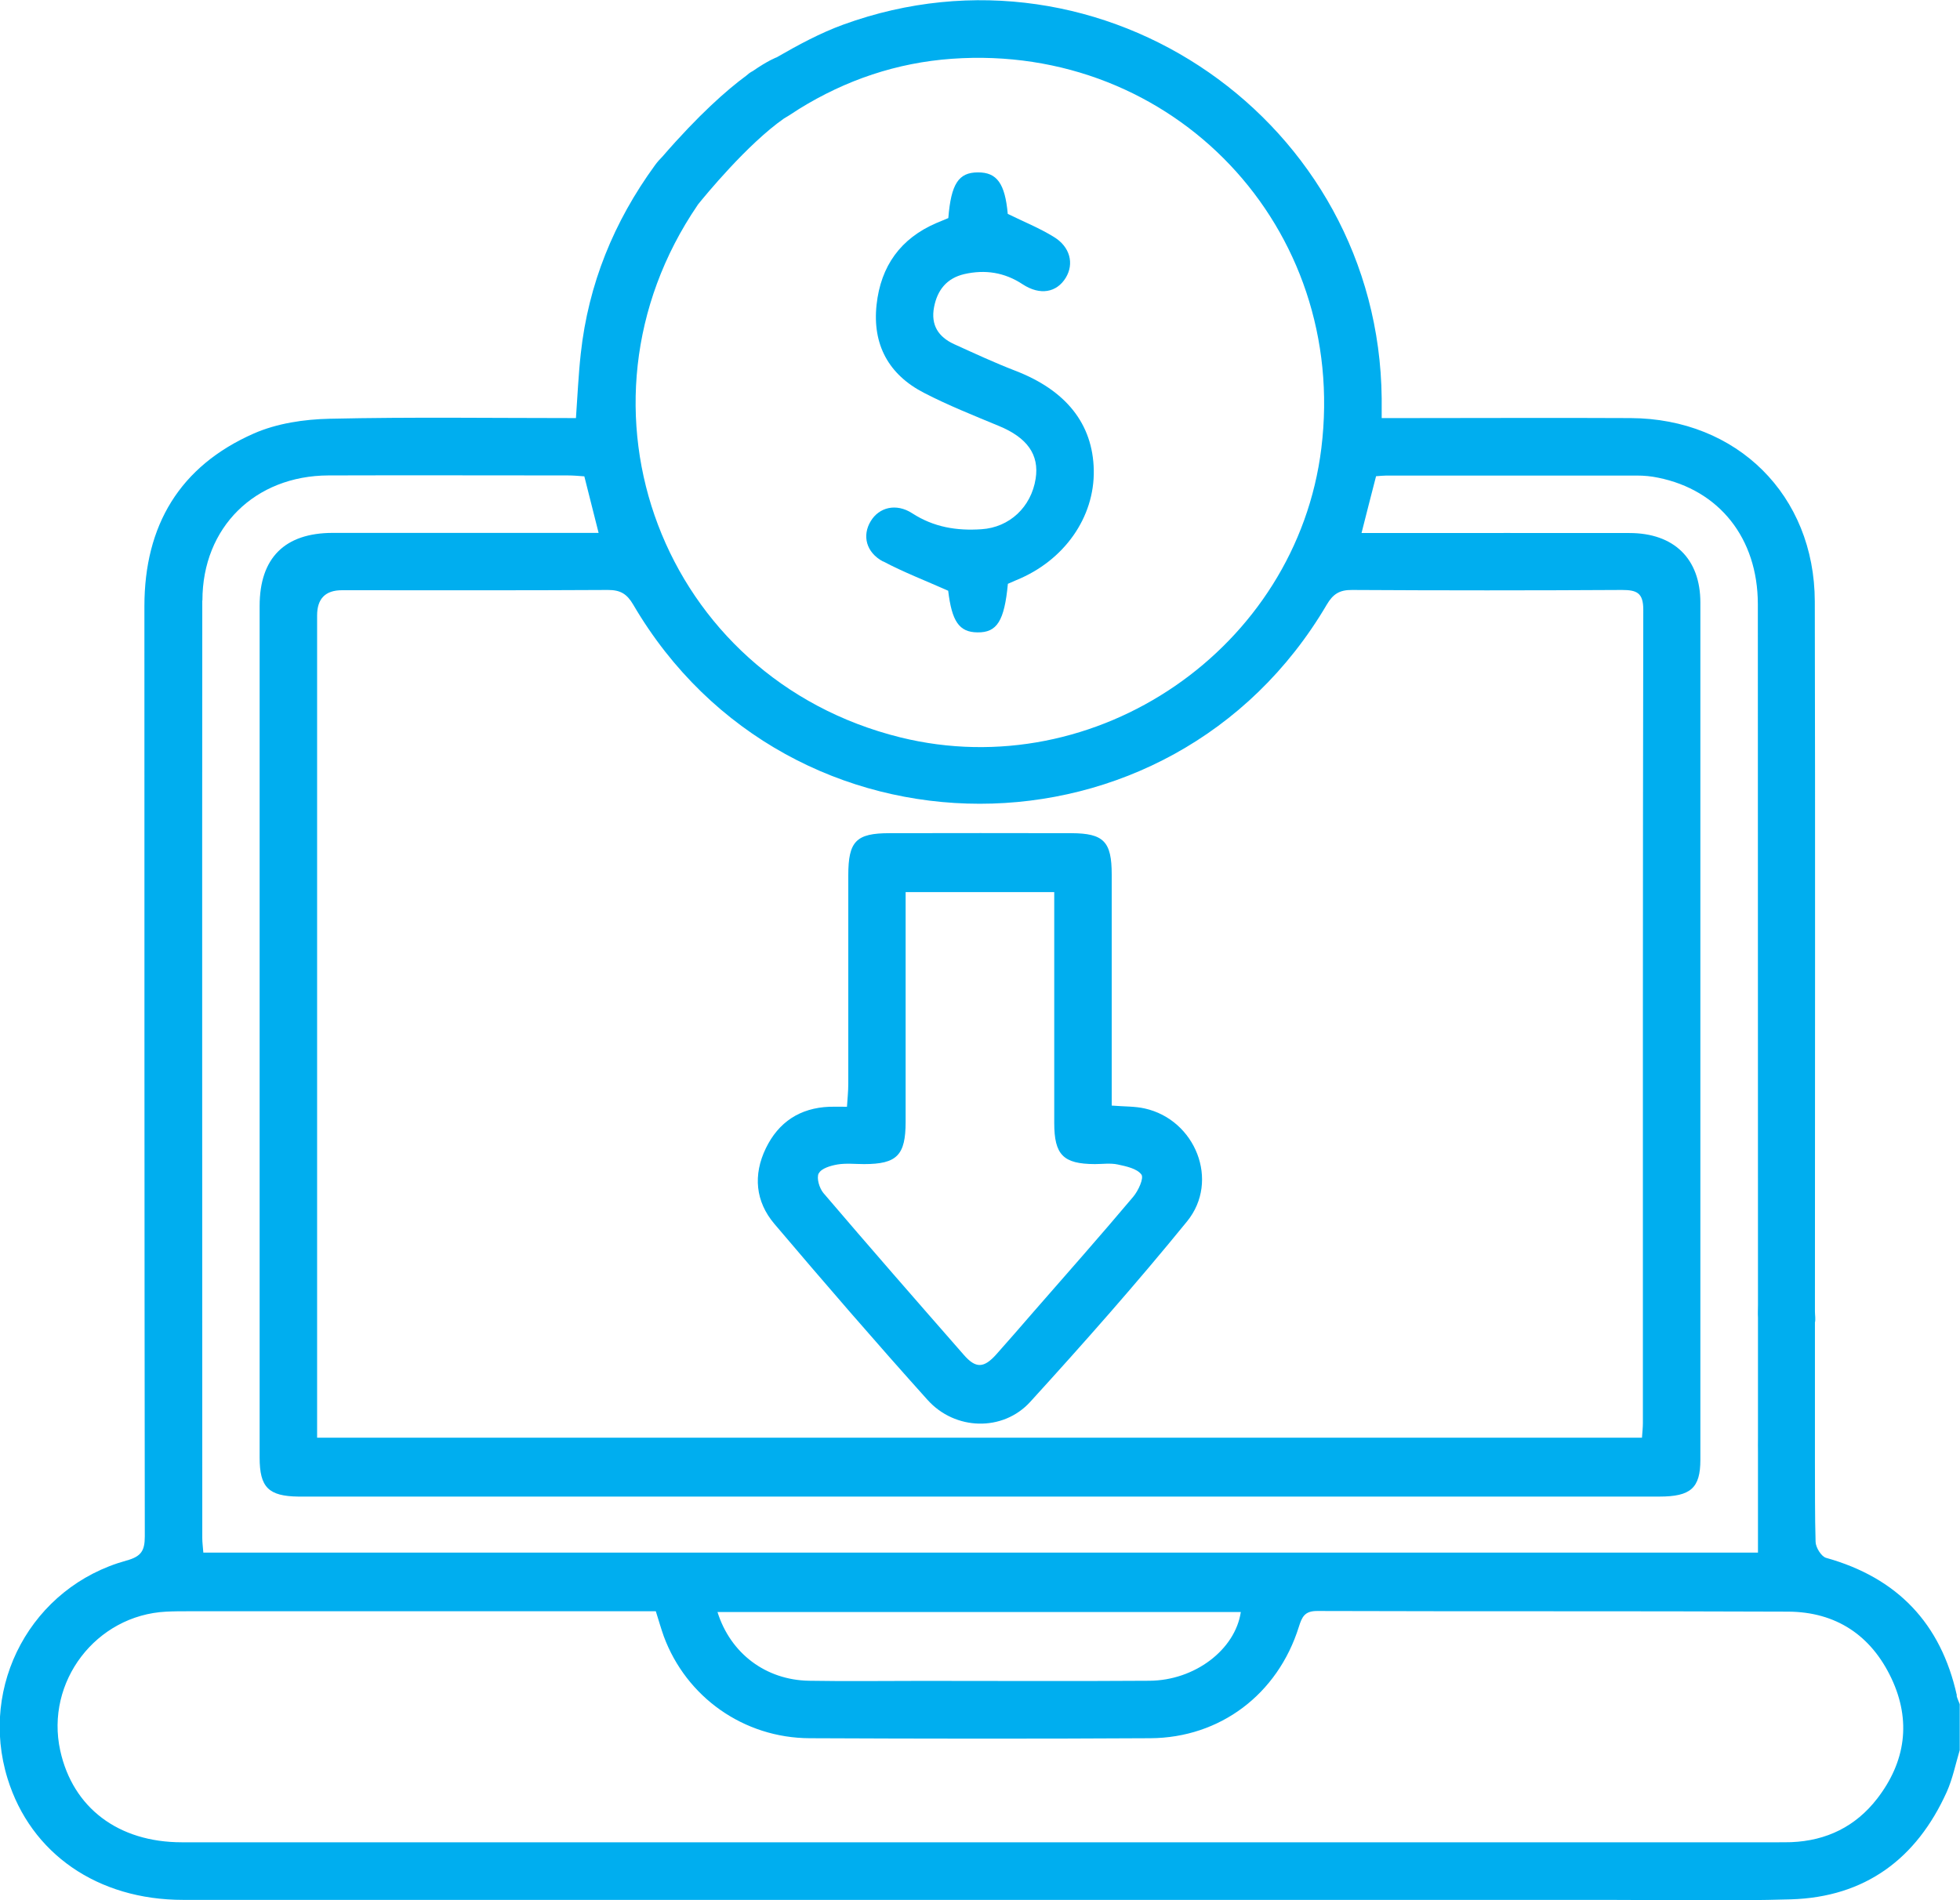 <?xml version="1.0" encoding="UTF-8"?>
<svg id="Layer_2" xmlns="http://www.w3.org/2000/svg" viewBox="0 0 149.7 145.17">
  <defs>
    <style>
      .cls-1 {
        fill: #00aeef;
      }
    </style>
  </defs>
  <g id="Layer_1-2" data-name="Layer_1">
    <g>
      <path class="cls-1" d="M149.46,129.52c-1.22-5.51-4.55-8.99-9.99-10.51-.36-.1-.79-.79-.8-1.22-.06-2.02-.04-4.05-.05-6.07h0v-10.69c.06-.23,0-.57,0-.84v-.8c0-17.81.03-35.63-.01-53.44-.02-8.12-5.94-13.97-14.06-14.01-5.8-.03-11.6,0-17.4,0-.51,0-1.03,0-1.62,0,0-.64,0-1.08,0-1.51-.22-21.11-21.28-35.77-41.12-28.55-1.76.64-3.44,1.55-5.09,2.5,0,0,0,0,0,0,0,0-.63.22-1.84,1.06-.02.01-.04.02-.06.03-.16.09-.3.2-.42.31-1.48,1.09-3.64,2.99-6.42,6.2-.19.19-.38.4-.56.65-3.13,4.3-5.08,9.07-5.66,14.37-.18,1.62-.25,3.26-.37,4.94-6.34,0-12.57-.09-18.8.05-1.95.04-4.04.35-5.81,1.13-5.65,2.49-8.35,7.02-8.35,13.19,0,23.68,0,47.37.03,71.05,0,1.11-.27,1.55-1.41,1.86-7.23,2-11.28,9.53-9.07,16.66,1.77,5.72,6.87,9.26,13.4,9.26,36.21,0,72.41,0,108.62,0,4.73,0,9.46.1,14.18-.04,5.67-.17,9.6-3.09,11.91-8.21.45-1.01.67-2.12.99-3.19v-3.51c-.08-.22-.19-.43-.24-.66ZM53.28,15.66c.56-.7,3.8-4.65,6.6-6.61.39-.22.76-.48,1.14-.72,3.58-2.22,7.48-3.54,11.68-3.84,16.94-1.21,30.3,12.91,28.22,29.76-1.89,15.28-17.19,25.78-32.16,22.08-18.2-4.51-25.99-25.25-15.48-40.66ZM48.37,46.2c11.87,20.27,41.04,20.27,52.96,0,.48-.82.98-1.14,1.94-1.13,6.87.04,13.74.04,20.61,0,1.14,0,1.63.22,1.63,1.51-.04,20.71-.03,41.42-.03,62.13,0,.34-.04.67-.07,1.12H24.22v-1.7c0-20.37,0-40.74,0-61.11q0-1.93,1.9-1.93c6.77,0,13.55.02,20.32-.02.96,0,1.45.31,1.93,1.13ZM15.46,45.87c0-5.59,4.02-9.53,9.63-9.55,6.09-.02,12.18,0,18.27,0,.43,0,.86.04,1.27.07.37,1.45.71,2.81,1.09,4.32h-1.73c-6.19,0-12.38,0-18.57,0-3.67,0-5.59,1.91-5.59,5.58,0,21.69,0,43.37,0,65.06,0,2.28.68,2.95,2.96,2.98.05,0,.1,0,.15,0,34.6,0,69.2,0,103.8,0,2.39,0,3.13-.65,3.13-2.81,0-21.83,0-43.66,0-65.49,0-3.35-2.02-5.31-5.42-5.31-6.24-.01-12.48,0-18.71,0h-1.75c.39-1.53.74-2.92,1.11-4.34.31-.02.55-.05.79-.05,6.38,0,12.77,0,19.15,0,.53,0,1.07.05,1.59.16,4.69.94,7.62,4.63,7.63,9.65.01,17.38,0,34.75.01,52.12h0v1.44c0,.3-.02.64,0,.96v9.23c-.01.33,0,.67,0,1,0,2.56,0,5.13,0,7.72H15.53c-.03-.43-.08-.77-.08-1.1,0-23.88-.02-47.76,0-71.63ZM94.77,123.15c-.43,2.88-3.52,5.23-6.98,5.25-5.8.04-11.59.01-17.39.01-2.87,0-5.75.04-8.62-.01-3.28-.06-5.98-2.07-6.98-5.25h39.97ZM143.37,137.41c-1.64,2.12-3.86,3.21-6.55,3.32-.34.01-.68.01-1.02.01-40.64,0-81.27,0-121.91,0-4.86,0-8.33-2.64-9.29-7.01-1.15-5.25,2.73-10.34,8.1-10.61.58-.03,1.17-.03,1.75-.03,11.3,0,22.61,0,33.91,0h1.73c.23.73.4,1.33.61,1.92,1.72,4.64,6.1,7.76,11.14,7.78,8.67.04,17.35.05,26.02,0,5.34-.03,9.73-3.37,11.34-8.5.24-.76.44-1.23,1.42-1.22,11.99.04,23.97,0,35.96.05,3.65.02,6.33,1.81,7.88,5.09,1.53,3.24,1.09,6.38-1.09,9.2Z"/>
      <path class="cls-1" d="M67.44,42.88c1.56.83,3.23,1.47,4.98,2.25.28,2.33.83,3.17,2.24,3.18,1.49.02,2.05-.87,2.32-3.71.2-.09.42-.19.64-.28,3.65-1.48,5.99-4.79,5.92-8.41-.07-3.54-2.13-6.1-6-7.59-1.58-.61-3.13-1.33-4.67-2.03-1.2-.55-1.79-1.46-1.53-2.82.25-1.32.98-2.22,2.31-2.53,1.58-.36,3.07-.14,4.46.78,1.33.87,2.6.63,3.29-.5.65-1.07.34-2.36-.91-3.12-1.1-.68-2.32-1.17-3.52-1.76-.21-2.31-.82-3.18-2.28-3.17-1.48,0-2.05.88-2.26,3.49-.27.11-.58.24-.89.37-2.76,1.18-4.27,3.3-4.59,6.25-.33,3.04.92,5.34,3.62,6.73,1.85.96,3.8,1.73,5.72,2.53,2.16.89,3.1,2.19,2.81,4.03-.34,2.17-2,3.72-4.13,3.86-1.89.13-3.65-.15-5.3-1.22-1.22-.79-2.53-.46-3.17.61-.66,1.09-.36,2.38.95,3.08Z"/>
      <path class="cls-1" d="M70.85,106.95c2.09,2.33,5.75,2.44,7.84.14,4.1-4.5,8.14-9.07,11.98-13.79,2.51-3.09.63-7.76-3.24-8.62-.75-.17-1.54-.14-2.52-.22v-1.72c0-5.31,0-10.62,0-15.93,0-2.52-.61-3.15-3.08-3.16-4.63-.01-9.26-.01-13.89,0-2.56,0-3.15.62-3.15,3.23,0,5.31,0,10.62,0,15.93,0,.56-.06,1.11-.1,1.74-.56,0-.95-.01-1.34,0-2.25.09-3.89,1.17-4.86,3.18-.98,2.03-.79,4.06.65,5.76,3.84,4.53,7.73,9.03,11.7,13.45ZM62.54,89.64c.18-.38.9-.59,1.42-.68.66-.11,1.36-.03,2.04-.03,2.51,0,3.17-.68,3.17-3.23,0-5.21,0-10.42,0-15.63v-1.92h11.35v1.71c0,5.31,0,10.62,0,15.92,0,2.45.69,3.14,3.1,3.15.58,0,1.19-.09,1.75.03.65.14,1.47.31,1.81.77.2.28-.24,1.24-.63,1.7-2.51,2.98-5.09,5.9-7.65,8.83-.93,1.07-1.85,2.14-2.79,3.19-.96,1.08-1.58,1.11-2.5.05-3.59-4.1-7.18-8.21-10.72-12.36-.31-.37-.54-1.14-.36-1.51Z"/>
    </g>
  </g>
</svg>